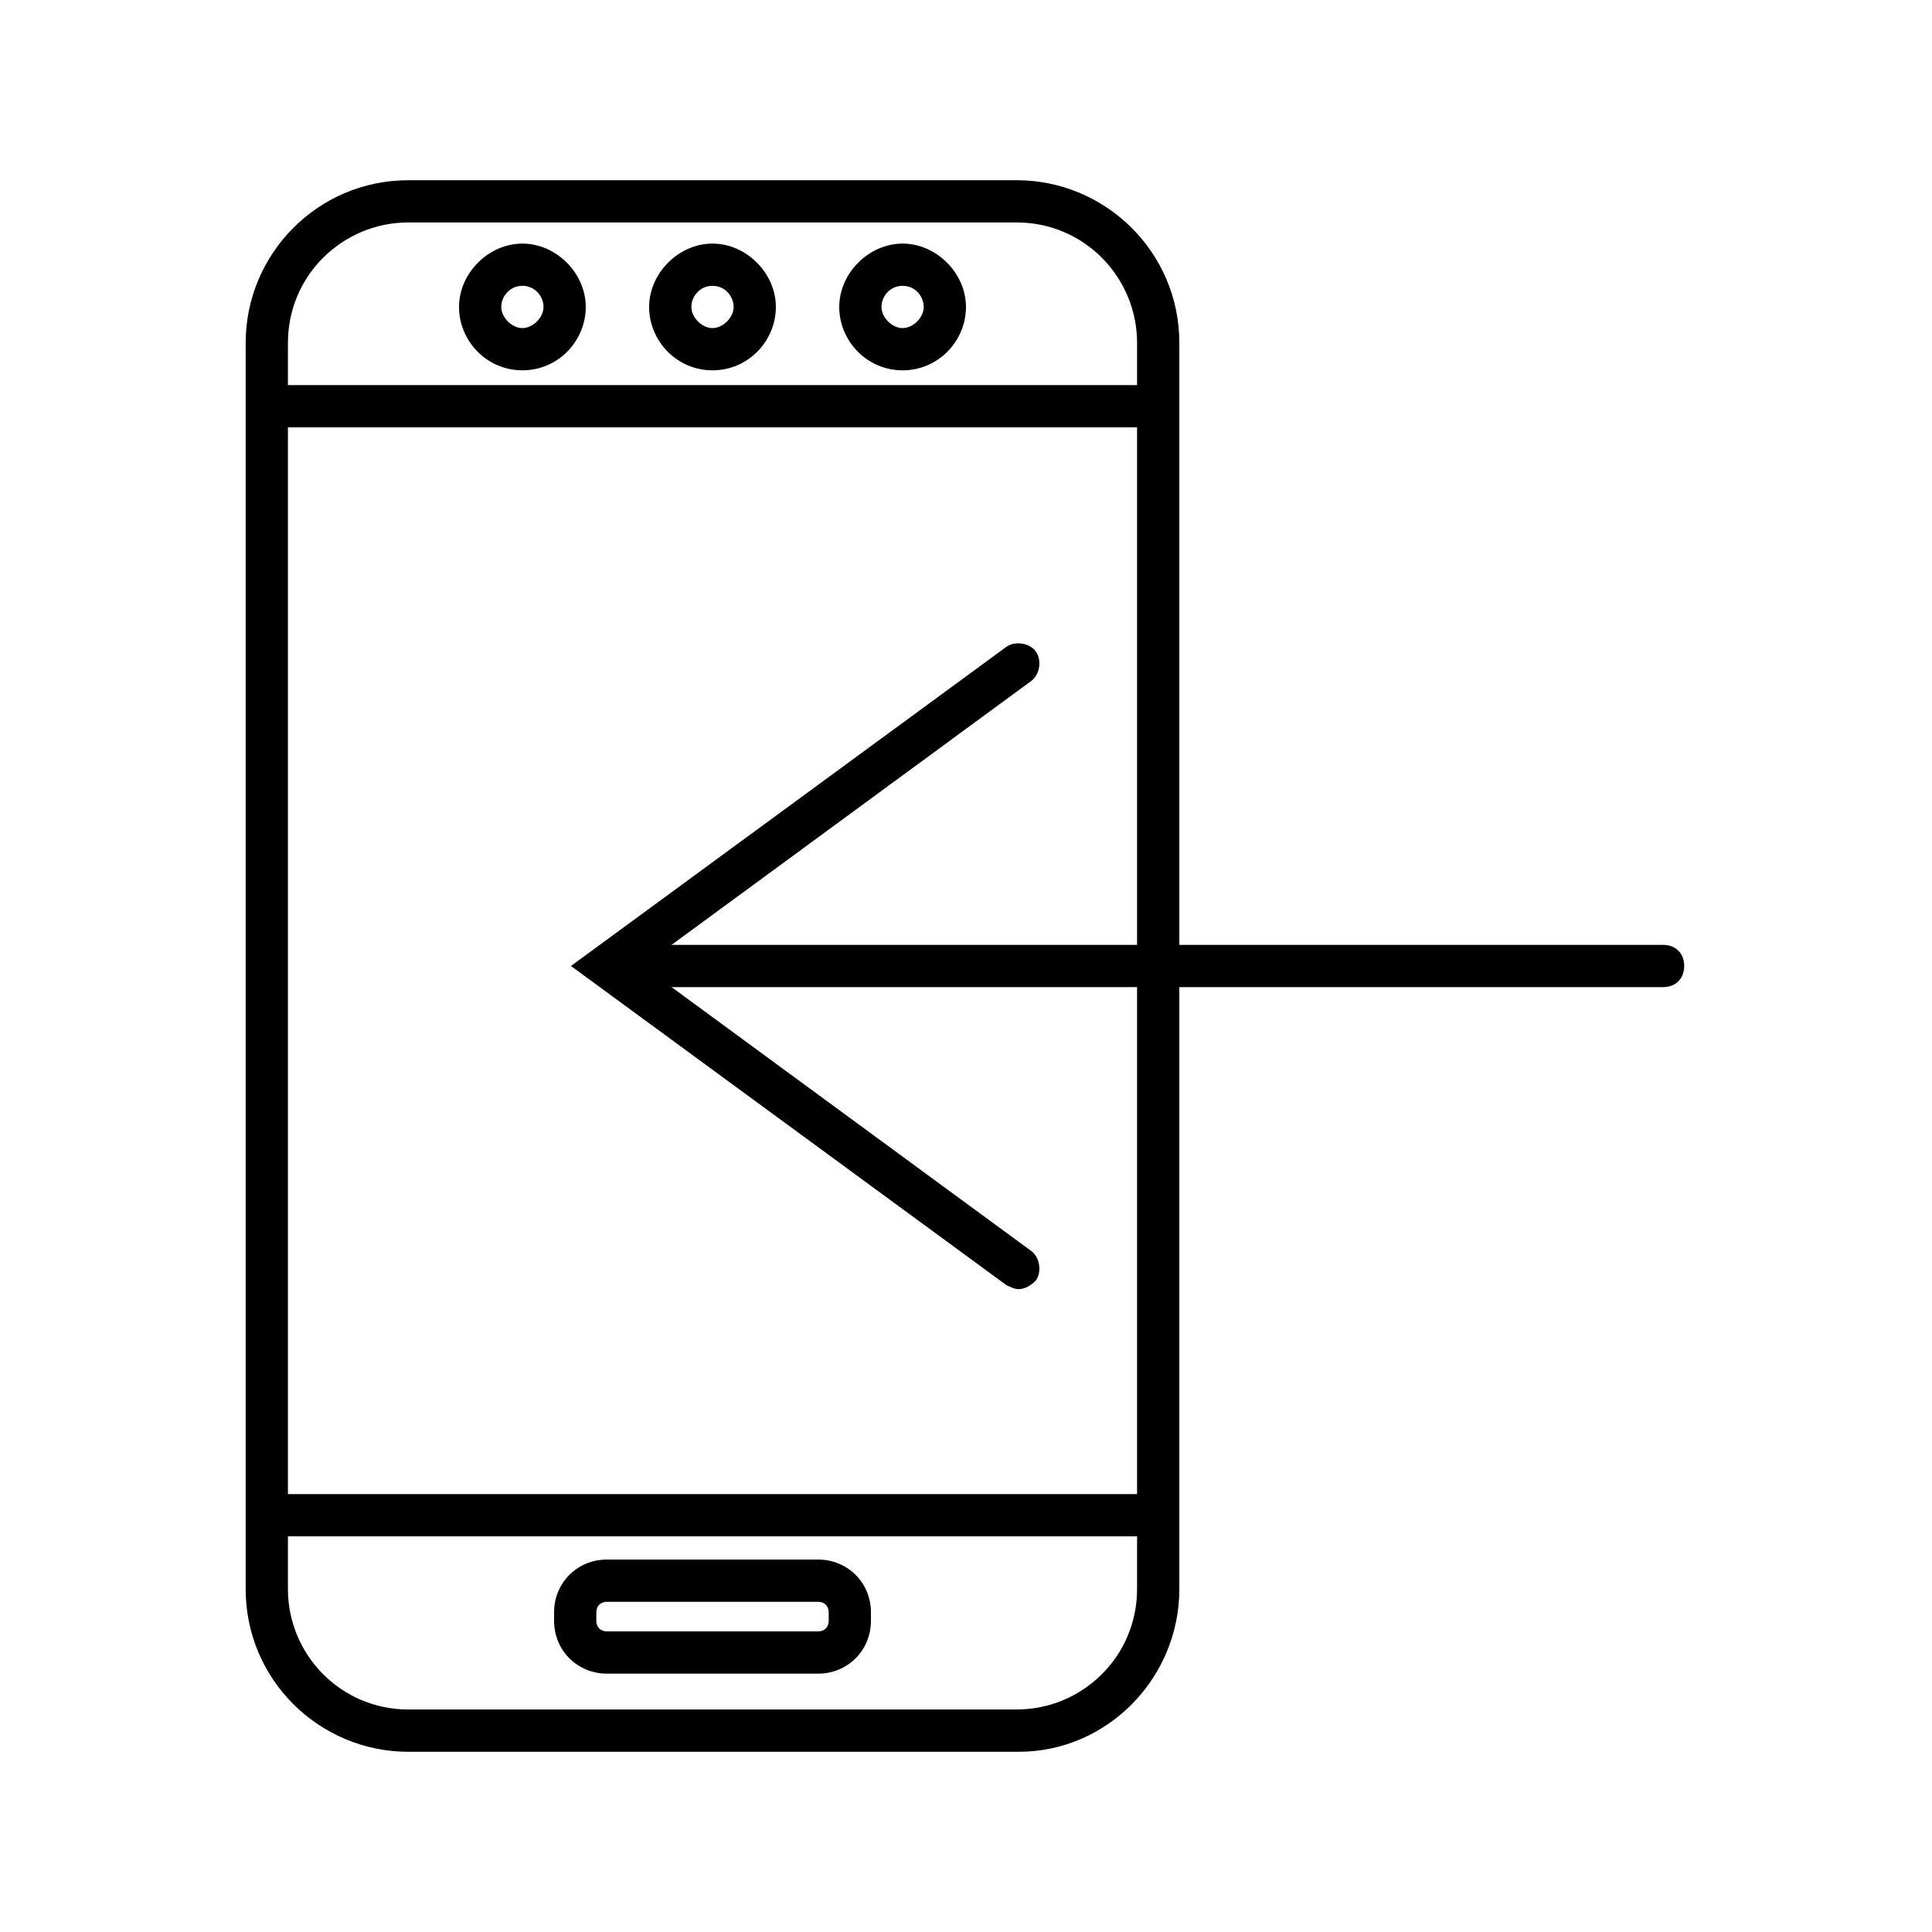 <?xml version="1.0" encoding="UTF-8"?>
<!-- Uploaded to: ICON Repo, www.iconrepo.com, Generator: ICON Repo Mixer Tools -->
<svg fill="#000000" width="800px" height="800px" version="1.1" viewBox="144 144 512 512" xmlns="http://www.w3.org/2000/svg">
 <g>
  <path d="m413.99 608.24h-161.78c-23.512 0-43.105-19.031-43.105-43.105v-330.27c0-23.512 19.031-43.105 43.105-43.105h161.22c23.512 0 43.105 19.031 43.105 43.105v330.27c0 23.516-19.035 43.105-42.547 43.105zm-161.78-405.29c-17.352 0-31.906 13.996-31.906 31.906v330.27c0 17.352 13.996 31.906 31.906 31.906h161.22c17.352 0 31.906-13.996 31.906-31.906v-330.27c0-17.352-13.996-31.906-31.906-31.906z"/>
  <path d="m215.27 246.06h236.23v11.195h-236.23z"/>
  <path d="m215.27 539.95h236.23v11.195h-236.23z"/>
  <path d="m360.81 587.53h-55.977c-7.836 0-13.996-6.156-13.996-13.996v-2.238c0-7.836 6.156-13.996 13.996-13.996h55.98c7.836 0 13.996 6.156 13.996 13.996l-0.004 2.238c0 7.84-6.16 13.996-13.996 13.996zm-55.977-19.031c-1.68 0-2.801 1.121-2.801 2.801v2.234c0 1.68 1.121 2.801 2.801 2.801h55.98c1.68 0 2.801-1.121 2.801-2.801v-2.238c0-1.68-1.121-2.801-2.801-2.801z"/>
  <path d="m282.44 242.14c-9.516 0-16.793-7.836-16.793-16.793s7.836-16.793 16.793-16.793c8.957 0 16.793 7.836 16.793 16.793 0.004 8.957-7.273 16.793-16.793 16.793zm0-22.391c-3.359 0-5.598 2.801-5.598 5.598 0 2.801 2.801 5.598 5.598 5.598 2.801 0 5.598-2.801 5.598-5.598s-2.238-5.598-5.598-5.598z"/>
  <path d="m332.82 242.14c-9.516 0-16.793-7.836-16.793-16.793s7.836-16.793 16.793-16.793 16.793 7.836 16.793 16.793-7.277 16.793-16.793 16.793zm0-22.391c-3.359 0-5.598 2.801-5.598 5.598 0 2.801 2.801 5.598 5.598 5.598 2.801 0 5.598-2.801 5.598-5.598s-2.238-5.598-5.598-5.598z"/>
  <path d="m383.2 242.14c-9.516 0-16.793-7.836-16.793-16.793s7.836-16.793 16.793-16.793 16.793 7.836 16.793 16.793c0.004 8.957-7.273 16.793-16.793 16.793zm0-22.391c-3.359 0-5.598 2.801-5.598 5.598 0 2.801 2.801 5.598 5.598 5.598 2.801 0 5.598-2.801 5.598-5.598 0.004-2.797-2.238-5.598-5.598-5.598z"/>
  <path d="m584.73 405.6h-268.7c-3.359 0-5.598-2.238-5.598-5.598s2.238-5.598 5.598-5.598h268.7c3.359 0 5.598 2.238 5.598 5.598 0 3.356-2.242 5.598-5.598 5.598z"/>
  <path d="m413.99 485.64c-1.121 0-2.238-0.559-3.359-1.121l-115.32-84.523 115.32-84.527c2.238-1.68 6.156-1.121 7.836 1.121 1.68 2.238 1.121 6.156-1.121 7.836l-103 75.57 103 75.57c2.238 1.68 2.801 5.598 1.121 7.836-1.121 1.121-2.801 2.238-4.481 2.238z"/>
 </g>
</svg>
